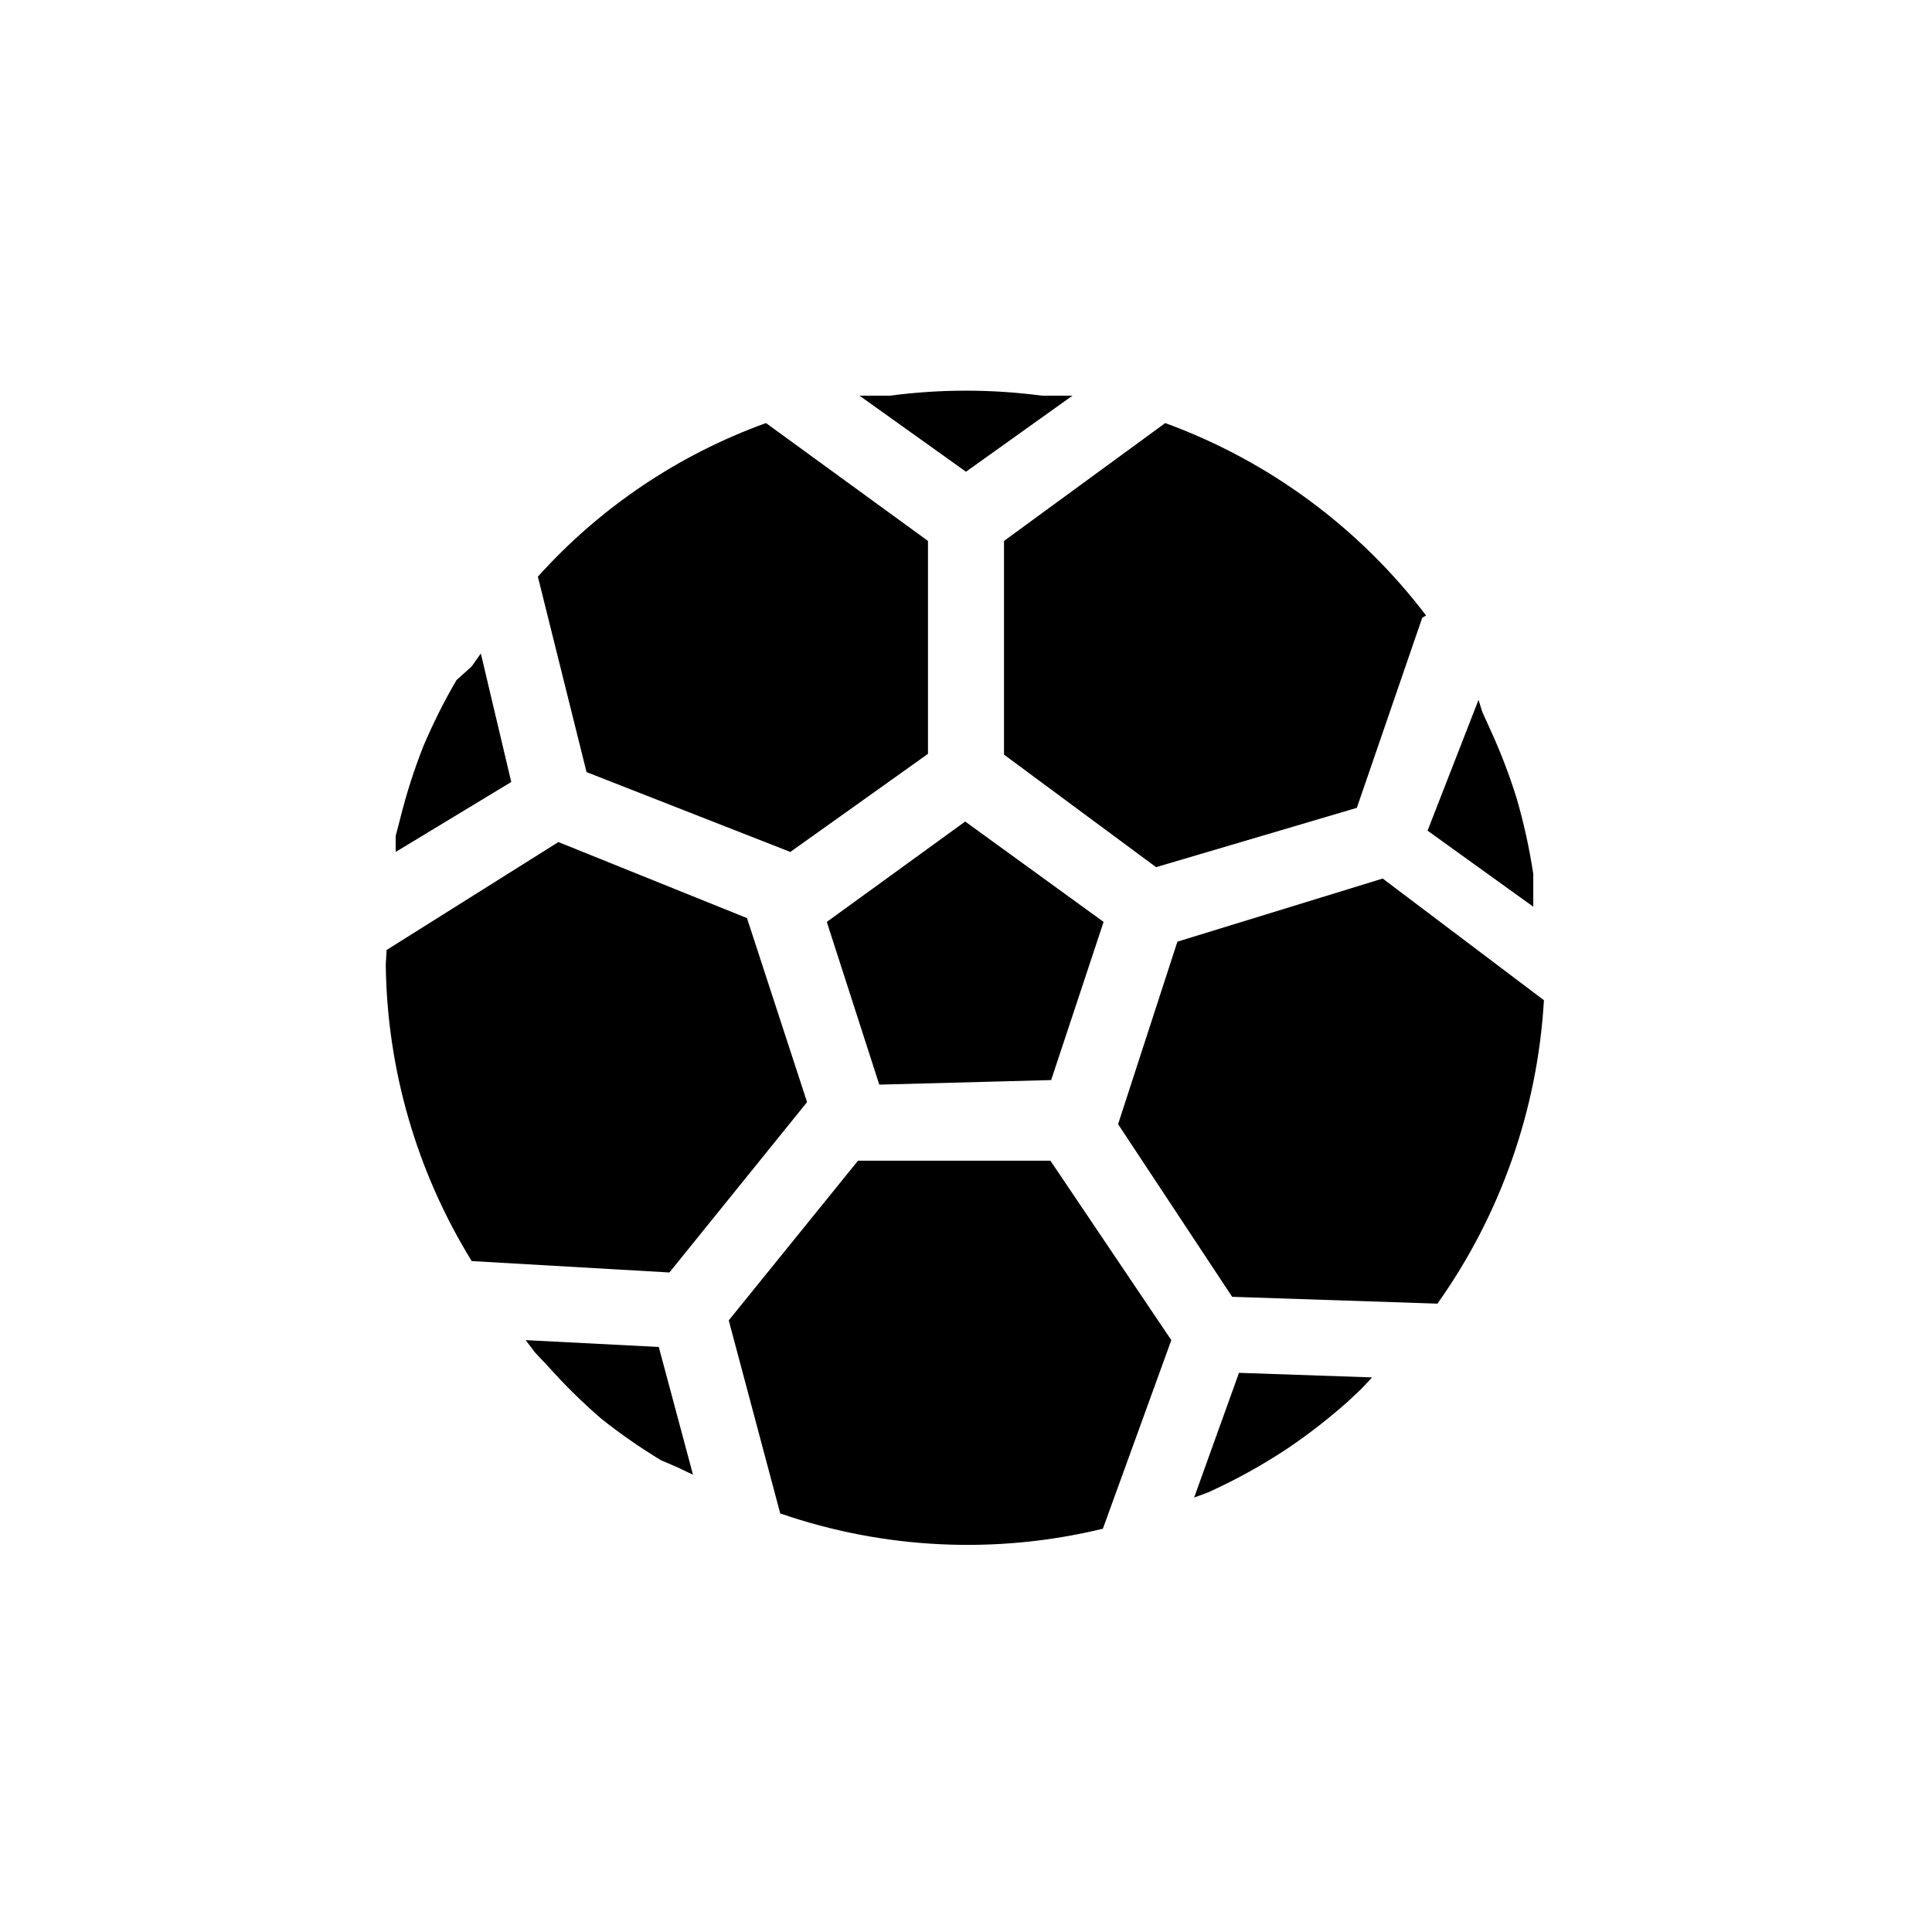 <?xml version="1.0" encoding="UTF-8"?>
<!-- Uploaded to: SVG Repo, www.svgrepo.com, Generator: SVG Repo Mixer Tools -->
<svg fill="#000000" width="800px" height="800px" version="1.1" viewBox="144 144 512 512" xmlns="http://www.w3.org/2000/svg">
 <path d="m524.94 489.48-54.41-1.816-30.227-45.746 15.719-48.367 54.41-16.727 42.723 32.242v0.004c-1.672 28.918-11.449 56.785-28.215 80.41zm-20.152 22.57-3.426 3.223c-4.965 4.434-10.215 8.543-15.719 12.293-5.484 3.664-11.207 6.965-17.129 9.875l-4.231 2.016-3.828 1.41 11.891-33.051 35.266 1.211zm-127.77-80.609-13.906-43.125 36.676-26.602 36.676 26.602-13.898 41.914zm-1.41-182.58h4.234c13.375-1.773 26.926-1.773 40.305 0h8.062l-28.215 20.152-28.215-20.152zm161.22 83.832 2.016 4.434v0.004c2.742 5.953 5.098 12.078 7.055 18.336 1.926 6.613 3.406 13.344 4.434 20.152v4.637 4.031l-28.012-20.152 13.5-34.664zm-15.922-24.988-17.332 50.383-53.199 15.719-40.305-29.824v-56.629l42.723-31.234v-0.004c27.449 10.023 51.441 27.723 69.125 50.988zm-173.91-51.59 42.926 31.238v56.426l-36.477 25.996-54.008-21.16-12.898-51.793c16.488-18.348 37.258-32.332 60.457-40.707zm-67.508 95.121-30.633 18.539v-4.231l1.211-4.637c1.598-6.441 3.617-12.77 6.043-18.941 2.566-6.102 5.527-12.023 8.867-17.734l4.031-3.629 2.418-3.426zm-33.051 44.535 45.543-28.617 49.977 20.152 15.922 48.77-36.477 45.141-52.395-3.019c-14.508-23.531-22.375-50.551-22.773-78.191 0-1.414 0.203-2.824 0.203-4.234zm72.75 135.22c-5.539-3.348-10.855-7.051-15.922-11.082-4.996-4.328-9.707-8.973-14.105-13.906l-3.426-3.629-2.418-3.223 35.266 1.812 9.07 33.855-4.231-2.016zm31.641 14.309-13.703-51.387 34.258-42.32h50.984l32.043 47.559-18.137 49.977c-28.281 6.856-57.938 5.457-85.445-4.031z"/>
</svg>